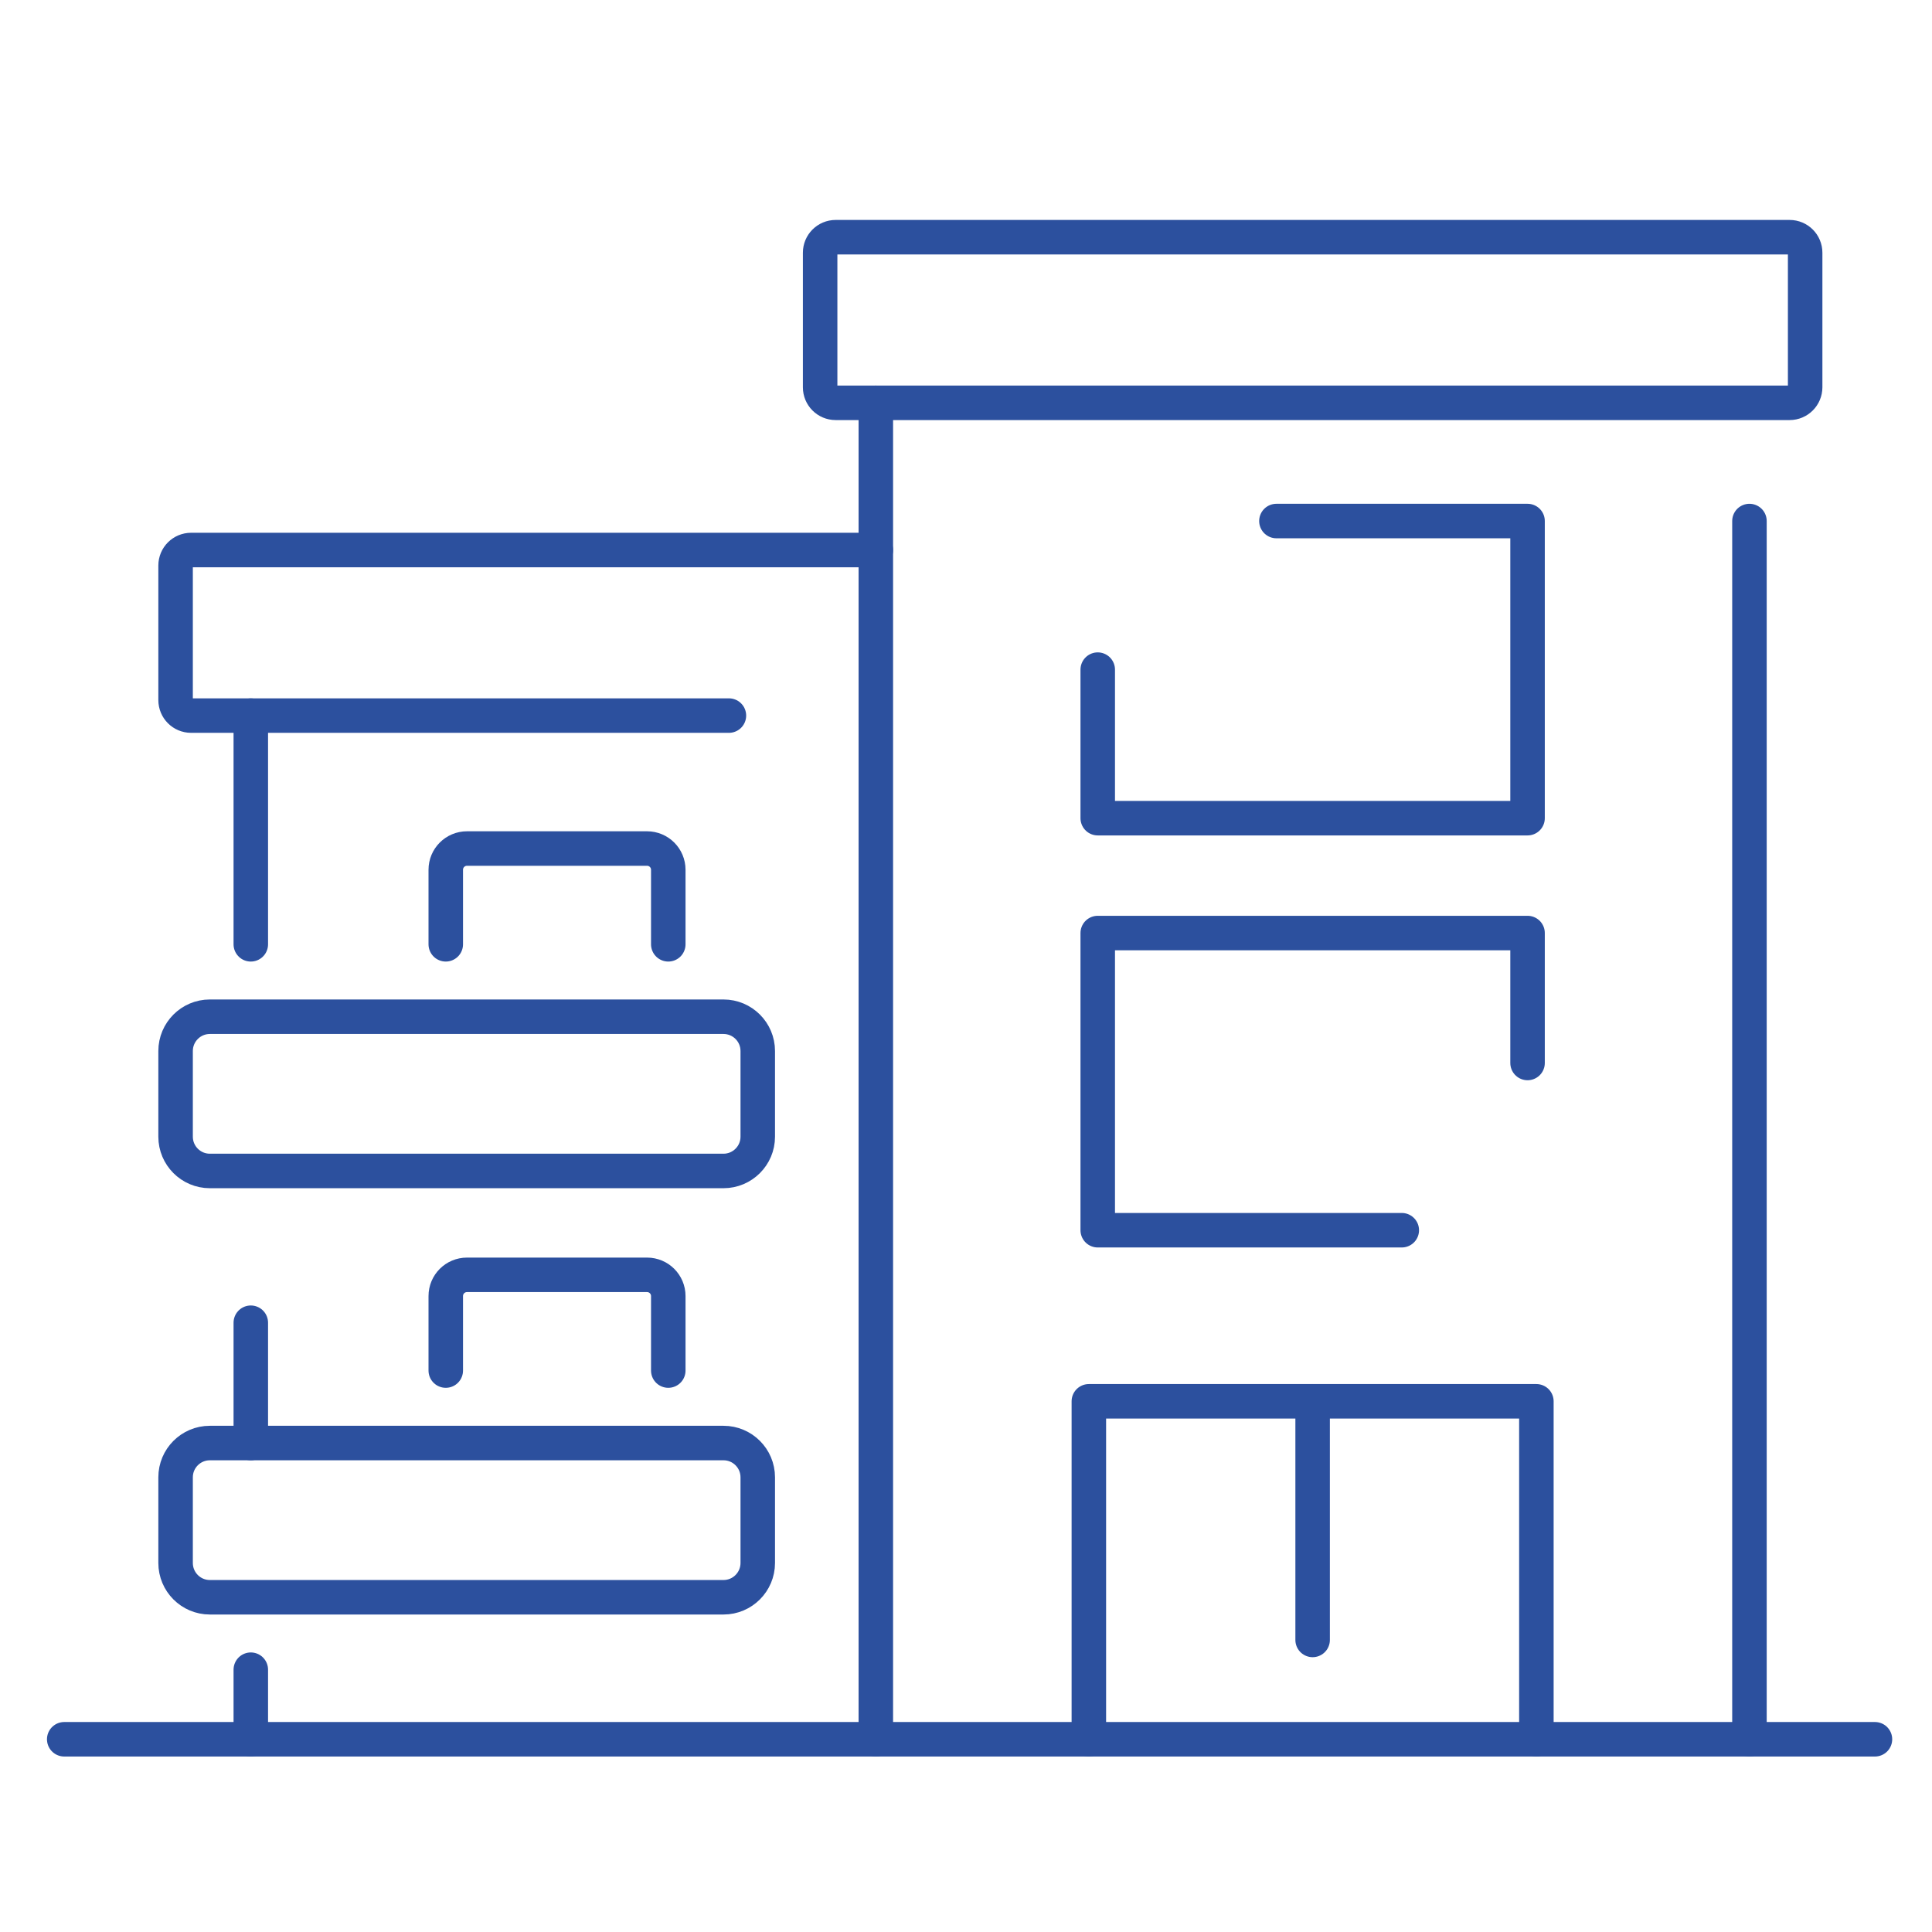 <?xml version="1.0" encoding="utf-8"?>
<!-- Generator: Adobe Illustrator 16.0.0, SVG Export Plug-In . SVG Version: 6.00 Build 0)  -->
<!DOCTYPE svg PUBLIC "-//W3C//DTD SVG 1.1//EN" "http://www.w3.org/Graphics/SVG/1.1/DTD/svg11.dtd">
<svg version="1.1" xmlns="http://www.w3.org/2000/svg" xmlns:xlink="http://www.w3.org/1999/xlink" x="0px" y="0px" width="70px"
	 height="70px" viewBox="0 0 70 70" enable-background="new 0 0 70 70" xml:space="preserve">
<g id="Calque_1" display="none">
	<g display="inline">
		<g>
			
				<polyline fill="none" stroke="#2C509E" stroke-width="1.25" stroke-linecap="round" stroke-linejoin="round" stroke-miterlimit="10" points="
				58.625,39.288 58.625,64.75 11.956,64.75 11.956,38.613 			"/>
		</g>
		
			<polygon fill="none" stroke="#2C509E" stroke-width="1.25" stroke-linecap="round" stroke-linejoin="round" stroke-miterlimit="10" points="
			61.994,37.922 35.129,16.402 8.267,37.922 3.611,32.11 35.129,6.864 66.646,32.11 		"/>
		
			<rect x="23.731" y="35.093" fill="none" stroke="#2C509E" stroke-width="1.25" stroke-linecap="round" stroke-linejoin="round" stroke-miterlimit="10" width="22.796" height="22.794"/>
		<g>
			
				<line fill="none" stroke="#2C509E" stroke-width="1.25" stroke-linecap="round" stroke-linejoin="round" stroke-miterlimit="10" x1="35.129" y1="35.093" x2="35.129" y2="57.888"/>
			
				<line fill="none" stroke="#2C509E" stroke-width="1.25" stroke-linecap="round" stroke-linejoin="round" stroke-miterlimit="10" x1="46.527" y1="46.491" x2="23.731" y2="46.491"/>
		</g>
		
			<polyline fill="none" stroke="#2C509E" stroke-width="1.25" stroke-linecap="round" stroke-linejoin="round" stroke-miterlimit="10" points="
			13.271,21.651 13.271,9.718 22.173,9.718 22.173,14.167 		"/>
	</g>
</g>
<g id="Calque_2">
	<g>
		
			<line fill="none" stroke="#2C509E" stroke-width="1.25" stroke-linecap="round" stroke-linejoin="round" stroke-miterlimit="10" x1="63.386" y1="63.017" x2="63.386" y2="18.878"/>
		
			<line fill="none" stroke="#2C509E" stroke-width="1.25" stroke-linecap="round" stroke-linejoin="round" stroke-miterlimit="10" x1="31.733" y1="63.017" x2="31.733" y2="14.595"/>
		
			<line fill="none" stroke="#2C509E" stroke-width="1.25" stroke-linecap="round" stroke-linejoin="round" stroke-miterlimit="10" x1="9.087" y1="34.214" x2="9.087" y2="25.929"/>
		
			<line fill="none" stroke="#2C509E" stroke-width="1.25" stroke-linecap="round" stroke-linejoin="round" stroke-miterlimit="10" x1="9.087" y1="52.283" x2="9.087" y2="47.925"/>
		
			<line fill="none" stroke="#2C509E" stroke-width="1.25" stroke-linecap="round" stroke-linejoin="round" stroke-miterlimit="10" x1="9.087" y1="63.017" x2="9.087" y2="60.496"/>
		
			<path fill="none" stroke="#2C509E" stroke-width="1.25" stroke-linecap="round" stroke-linejoin="round" stroke-miterlimit="10" d="
			M64.841,14.595H30.277c-0.311,0-0.562-0.252-0.562-0.562V9.157c0-0.31,0.251-0.563,0.562-0.563h34.564
			c0.312,0,0.563,0.252,0.563,0.563v4.876C65.403,14.343,65.152,14.595,64.841,14.595z"/>
		
			<path fill="none" stroke="#2C509E" stroke-width="1.25" stroke-linecap="round" stroke-linejoin="round" stroke-miterlimit="10" d="
			M26.41,25.927"/>
		
			<path fill="none" stroke="#2C509E" stroke-width="1.25" stroke-linecap="round" stroke-linejoin="round" stroke-miterlimit="10" d="
			M26.41,25.927H6.924c-0.311,0-0.562-0.251-0.562-0.562V20.49c0-0.31,0.251-0.562,0.562-0.562h24.809"/>
		
			<path fill="none" stroke="#2C509E" stroke-width="1.25" stroke-linecap="round" stroke-linejoin="round" stroke-miterlimit="10" d="
			M16.151,34.214v-2.701c0-0.425,0.344-0.769,0.769-0.769h6.524c0.425,0,0.769,0.344,0.769,0.769v2.701"/>
		
			<path fill="none" stroke="#2C509E" stroke-width="1.25" stroke-linecap="round" stroke-linejoin="round" stroke-miterlimit="10" d="
			M7.603,42.426h18.611c0.685,0,1.241-0.557,1.241-1.24V38.08c0-0.686-0.556-1.242-1.241-1.242H7.603
			c-0.686,0-1.241,0.557-1.241,1.242v3.105C6.362,41.869,6.917,42.426,7.603,42.426z"/>
		
			<path fill="none" stroke="#2C509E" stroke-width="1.25" stroke-linecap="round" stroke-linejoin="round" stroke-miterlimit="10" d="
			M16.151,49.658v-2.699c0-0.426,0.344-0.769,0.769-0.769h6.524c0.425,0,0.769,0.343,0.769,0.769v2.699"/>
		
			<path fill="none" stroke="#2C509E" stroke-width="1.25" stroke-linecap="round" stroke-linejoin="round" stroke-miterlimit="10" d="
			M7.603,57.872h18.611c0.685,0,1.241-0.557,1.241-1.242v-3.105c0-0.685-0.556-1.241-1.241-1.241H7.603
			c-0.686,0-1.241,0.557-1.241,1.241v3.105C6.362,57.315,6.917,57.872,7.603,57.872z"/>
		
			<polyline fill="none" stroke="#2C509E" stroke-width="1.25" stroke-linecap="round" stroke-linejoin="round" stroke-miterlimit="10" points="
			46.247,18.878 55.346,18.878 55.346,29.644 39.773,29.644 39.773,24.262 		"/>
		
			<polyline fill="none" stroke="#2C509E" stroke-width="1.25" stroke-linecap="round" stroke-linejoin="round" stroke-miterlimit="10" points="
			50.789,44.573 39.773,44.573 39.773,33.806 55.346,33.806 55.346,38.514 		"/>
		
			<polyline fill="none" stroke="#2C509E" stroke-width="1.25" stroke-linecap="round" stroke-linejoin="round" stroke-miterlimit="10" points="
			39.451,63.017 39.451,50.772 55.666,50.772 55.666,63.017 		"/>
		
			<line fill="none" stroke="#2C509E" stroke-width="1.25" stroke-linecap="round" stroke-linejoin="round" stroke-miterlimit="10" x1="47.559" y1="50.772" x2="47.559" y2="59.418"/>
		
			<line fill="none" stroke="#2C509E" stroke-width="1.25" stroke-linecap="round" stroke-linejoin="round" stroke-miterlimit="10" x1="2.327" y1="63.017" x2="67.933" y2="63.017"/>
	</g>
</g>
<g id="Calque_3" display="none">
	<g display="inline">
		<g>
			<path fill="#2C509E" d="M17.001,57.452H6.765V36.059h10.236V57.452z M8.085,56.135h7.598V37.374H8.085V56.135z"/>
			<path fill="#2C509E" d="M25.917,57.452H15.683V36.059h10.234V57.452z M17.001,56.135h7.598V37.374h-7.598V56.135z"/>
		</g>
		
			<rect x="11.391" y="40.754" transform="matrix(0.707 0.708 -0.708 0.707 34.558 4.336)" fill="#2C509E" width="1.319" height="6.166"/>
		
			<rect x="11.056" y="45.619" transform="matrix(0.707 0.707 -0.707 0.707 37.868 5.981)" fill="#2C509E" width="1.318" height="6.165"/>
		<g>
			<path fill="#2C509E" d="M54.177,57.452H43.94V36.059h10.236V57.452z M45.258,56.135h7.6V37.374h-7.6V56.135z"/>
			<path fill="#2C509E" d="M63.092,57.452H52.857V36.059h10.234V57.452z M54.177,56.135h7.597V37.374h-7.597V56.135z"/>
		</g>
		
			<rect x="48.567" y="40.753" transform="matrix(0.708 0.707 -0.707 0.708 45.381 -21.968)" fill="#2C509E" width="1.321" height="6.169"/>
		
			<rect x="48.234" y="45.619" transform="matrix(0.706 0.708 -0.708 0.706 48.83 -20.307)" fill="#2C509E" width="1.316" height="6.164"/>
		<polygon fill="#2C509E" points="63.092,61.286 6.765,61.286 6.765,36.718 8.085,36.718 8.085,59.97 61.773,59.97 61.773,36.718 
			63.092,36.718 		"/>
		<path fill="#2C509E" d="M64.554,35.029c-1.221,0-2.305-0.582-2.957-1.476c-0.654,0.899-1.73,1.476-2.96,1.476
			c-1.224,0-2.309-0.587-2.968-1.484c-0.657,0.896-1.74,1.484-2.965,1.484c-1.221,0-2.308-0.582-2.962-1.476
			c-0.654,0.895-1.738,1.476-2.961,1.476c-1.222,0-2.304-0.584-2.961-1.476c-0.656,0.892-1.744,1.476-2.971,1.476
			c-1.211,0-2.285-0.582-2.943-1.472c-0.649,0.897-1.73,1.472-2.977,1.472c-1.248,0-2.329-0.574-2.976-1.472
			c-0.659,0.892-1.735,1.472-2.942,1.472c-1.227,0-2.317-0.584-2.973-1.476c-0.656,0.892-1.74,1.476-2.961,1.476
			c-1.224,0-2.305-0.582-2.962-1.476c-0.656,0.895-1.738,1.476-2.961,1.476c-1.225,0-2.309-0.587-2.963-1.484
			c-0.659,0.896-1.745,1.484-2.967,1.484c-1.231,0-2.308-0.577-2.96-1.476c-0.656,0.895-1.74,1.476-2.961,1.476
			c-1.995,0-3.619-1.558-3.619-3.472l0.032-0.204l5.974-18.589L7.686,4.958h54.479l0.005,7.807l6.004,18.688v0.105
			C68.174,33.471,66.552,35.029,64.554,35.029z M60.936,31.544l1.317,0.013c0,1.187,1.034,2.154,2.301,2.154
			c1.237,0,2.246-0.913,2.3-2.058l-6.002-18.681l-0.004-6.695H9.005l0.003,6.695L3.004,31.653c0.055,1.145,1.065,2.058,2.299,2.058
			c1.269,0,2.302-0.967,2.302-2.154l1.318-0.013c0.019,1.216,1.03,2.167,2.3,2.167c1.288,0,2.303-0.948,2.313-2.16l1.32,0.006
			c0,1.187,1.031,2.154,2.297,2.154c1.271,0,2.303-0.967,2.303-2.154h1.318c0,1.187,1.032,2.154,2.302,2.154
			c1.267,0,2.299-0.967,2.299-2.154h1.318c0,1.187,1.04,2.154,2.317,2.154c1.254,0,2.287-0.968,2.3-2.163l1.317,0.009
			c0,1.208,1.01,2.154,2.301,2.154c1.288,0,2.3-0.946,2.3-2.154l1.319-0.009c0.013,1.194,1.044,2.163,2.301,2.163
			c1.275,0,2.314-0.967,2.314-2.154h1.317c0,1.187,1.032,2.154,2.3,2.154c1.27,0,2.302-0.967,2.302-2.154h1.32
			c0,1.187,1.03,2.154,2.301,2.154c1.267,0,2.295-0.967,2.295-2.154l1.322-0.009c0.008,1.215,1.023,2.163,2.315,2.163
			C59.903,33.711,60.914,32.76,60.936,31.544z"/>
		<path fill="#2C509E" d="M63.092,66.274H6.765v-6.459h56.327V66.274z M8.085,64.957h53.688v-3.823H8.085V64.957z"/>
		<path fill="#2C509E" d="M47.344,66.274H22.515v-6.459h24.829V66.274z M23.83,64.957h22.195v-3.823H23.83V64.957z"/>
		<path fill="#2C509E" d="M34.93,30.767c-6.426,0-11.654-5.226-11.654-11.653c0-6.426,5.229-11.654,11.654-11.654
			c6.425,0,11.654,5.229,11.654,11.654C46.584,25.541,41.354,30.767,34.93,30.767z M34.93,8.777c-5.7,0-10.336,4.638-10.336,10.337
			c0,5.7,4.636,10.334,10.336,10.334c5.697,0,10.335-4.634,10.335-10.334C45.265,13.415,40.627,8.777,34.93,8.777z"/>
		<path fill="#2C509E" d="M42.325,61.286H27.532V36.059h14.793V61.286z M28.852,59.97h12.156V37.374H28.852V59.97z"/>
		<rect x="2.198" y="64.957" fill="#2C509E" width="65.923" height="1.317"/>
		<rect x="37.947" y="46.043" fill="#2C509E" width="1.32" height="3.997"/>
	</g>
</g>
<g id="Calque_4" display="none">
	<g display="inline">
		
			<path fill="none" stroke="#2C509E" stroke-width="1.25" stroke-linecap="round" stroke-linejoin="round" stroke-miterlimit="10" d="
			M22.873,27.139H6.299c-1.698,0-3.074-1.378-3.074-3.076V7.491c0-1.698,1.376-3.076,3.074-3.076h16.574
			c1.698,0,3.075,1.378,3.075,3.076v16.572C25.948,25.761,24.571,27.139,22.873,27.139z"/>
		
			<polyline fill="none" stroke="#2C509E" stroke-width="1.25" stroke-linecap="round" stroke-linejoin="round" stroke-miterlimit="10" points="
			16.825,63.563 16.825,66.861 12.348,66.861 12.348,27.139 		"/>
		
			<line fill="none" stroke="#2C509E" stroke-width="1.25" stroke-linecap="round" stroke-linejoin="round" stroke-miterlimit="10" x1="16.825" y1="27.139" x2="16.825" y2="32.449"/>
		<g>
			<g>
				
					<path fill="none" stroke="#2C509E" stroke-width="1.25" stroke-linecap="round" stroke-linejoin="round" stroke-miterlimit="10" d="
					M28.625,60.896v3.917c0,1.132-0.917,2.048-2.049,2.048h-4.443c-1.131,0-2.049-0.916-2.049-2.048v-1.259"/>
			</g>
			
				<path fill="none" stroke="#2C509E" stroke-width="1.25" stroke-linecap="round" stroke-linejoin="round" stroke-miterlimit="10" d="
				M21.659,48.25h4.416c2.647,0,4.793,2.147,4.793,4.796v1.443h-9.474"/>
			
				<path fill="none" stroke="#2C509E" stroke-width="1.25" stroke-linecap="round" stroke-linejoin="round" stroke-miterlimit="10" d="
				M17.865,41.554c-0.556-0.367-0.856-1.073-0.646-1.776l0.329-1.103c0.199-0.671,0.818-1.132,1.519-1.132h3.906"/>
			
				<path fill="none" stroke="#2C509E" stroke-width="1.25" stroke-linecap="round" stroke-linejoin="round" stroke-miterlimit="10" d="
				M48.153,59.204c1.18,0,2.352,0.218,3.452,0.647l0,0c1.1,0.429,2.271,0.648,3.45,0.648h6.914c1.909,0,3.456-1.547,3.456-3.457
				v-8.282c0-2.977-1.486-5.756-3.963-7.404l0,0c-1.646-1.1-2.881-2.716-3.507-4.593l-0.827-2.482
				c-0.778-2.336-2.965-3.913-5.428-3.913H32.168c-2.462,0-4.649,1.577-5.428,3.913l-0.827,2.482
				c-0.626,1.877-1.859,3.493-3.507,4.593l0,0c-2.476,1.648-3.963,4.428-3.963,7.404v8.282c0,1.91,1.548,3.457,3.457,3.457h6.913
				c1.181,0,2.352-0.22,3.452-0.648l0,0c1.101-0.43,2.27-0.647,3.451-0.647H48.153z"/>
			
				<line fill="none" stroke="#2C509E" stroke-width="1.25" stroke-linecap="round" stroke-linejoin="round" stroke-miterlimit="10" x1="61.56" y1="41.553" x2="22.311" y2="41.553"/>
			<g>
				
					<path fill="none" stroke="#2C509E" stroke-width="1.25" stroke-linecap="round" stroke-linejoin="round" stroke-miterlimit="10" d="
					M55.245,60.896v3.917c0,1.132,0.916,2.048,2.048,2.048h4.445c1.132,0,2.049-0.916,2.049-2.048v-1.259"/>
			</g>
			
				<path fill="none" stroke="#2C509E" stroke-width="1.25" stroke-linecap="round" stroke-linejoin="round" stroke-miterlimit="10" d="
				M62.212,48.25h-4.416c-2.647,0-4.792,2.147-4.792,4.796v1.443h9.471"/>
			
				<line fill="none" stroke="#2C509E" stroke-width="1.25" stroke-linecap="round" stroke-linejoin="round" stroke-miterlimit="10" x1="48.022" y1="54.489" x2="35.85" y2="54.489"/>
			
				<path fill="none" stroke="#2C509E" stroke-width="1.25" stroke-linecap="round" stroke-linejoin="round" stroke-miterlimit="10" d="
				M66.003,41.554c0.559-0.366,0.859-1.073,0.648-1.776l-0.328-1.103c-0.201-0.671-0.817-1.132-1.521-1.132h-3.904"/>
		</g>
		
			<path fill="none" stroke="#2C509E" stroke-width="1.25" stroke-linecap="round" stroke-linejoin="round" stroke-miterlimit="10" d="
			M11.21,23.219V8.854h3.44c2.402,0,4.35,1.948,4.35,4.352l0,0c0,2.437-2.001,4.397-4.438,4.348l-3.352-0.067"/>
	</g>
</g>
</svg>
